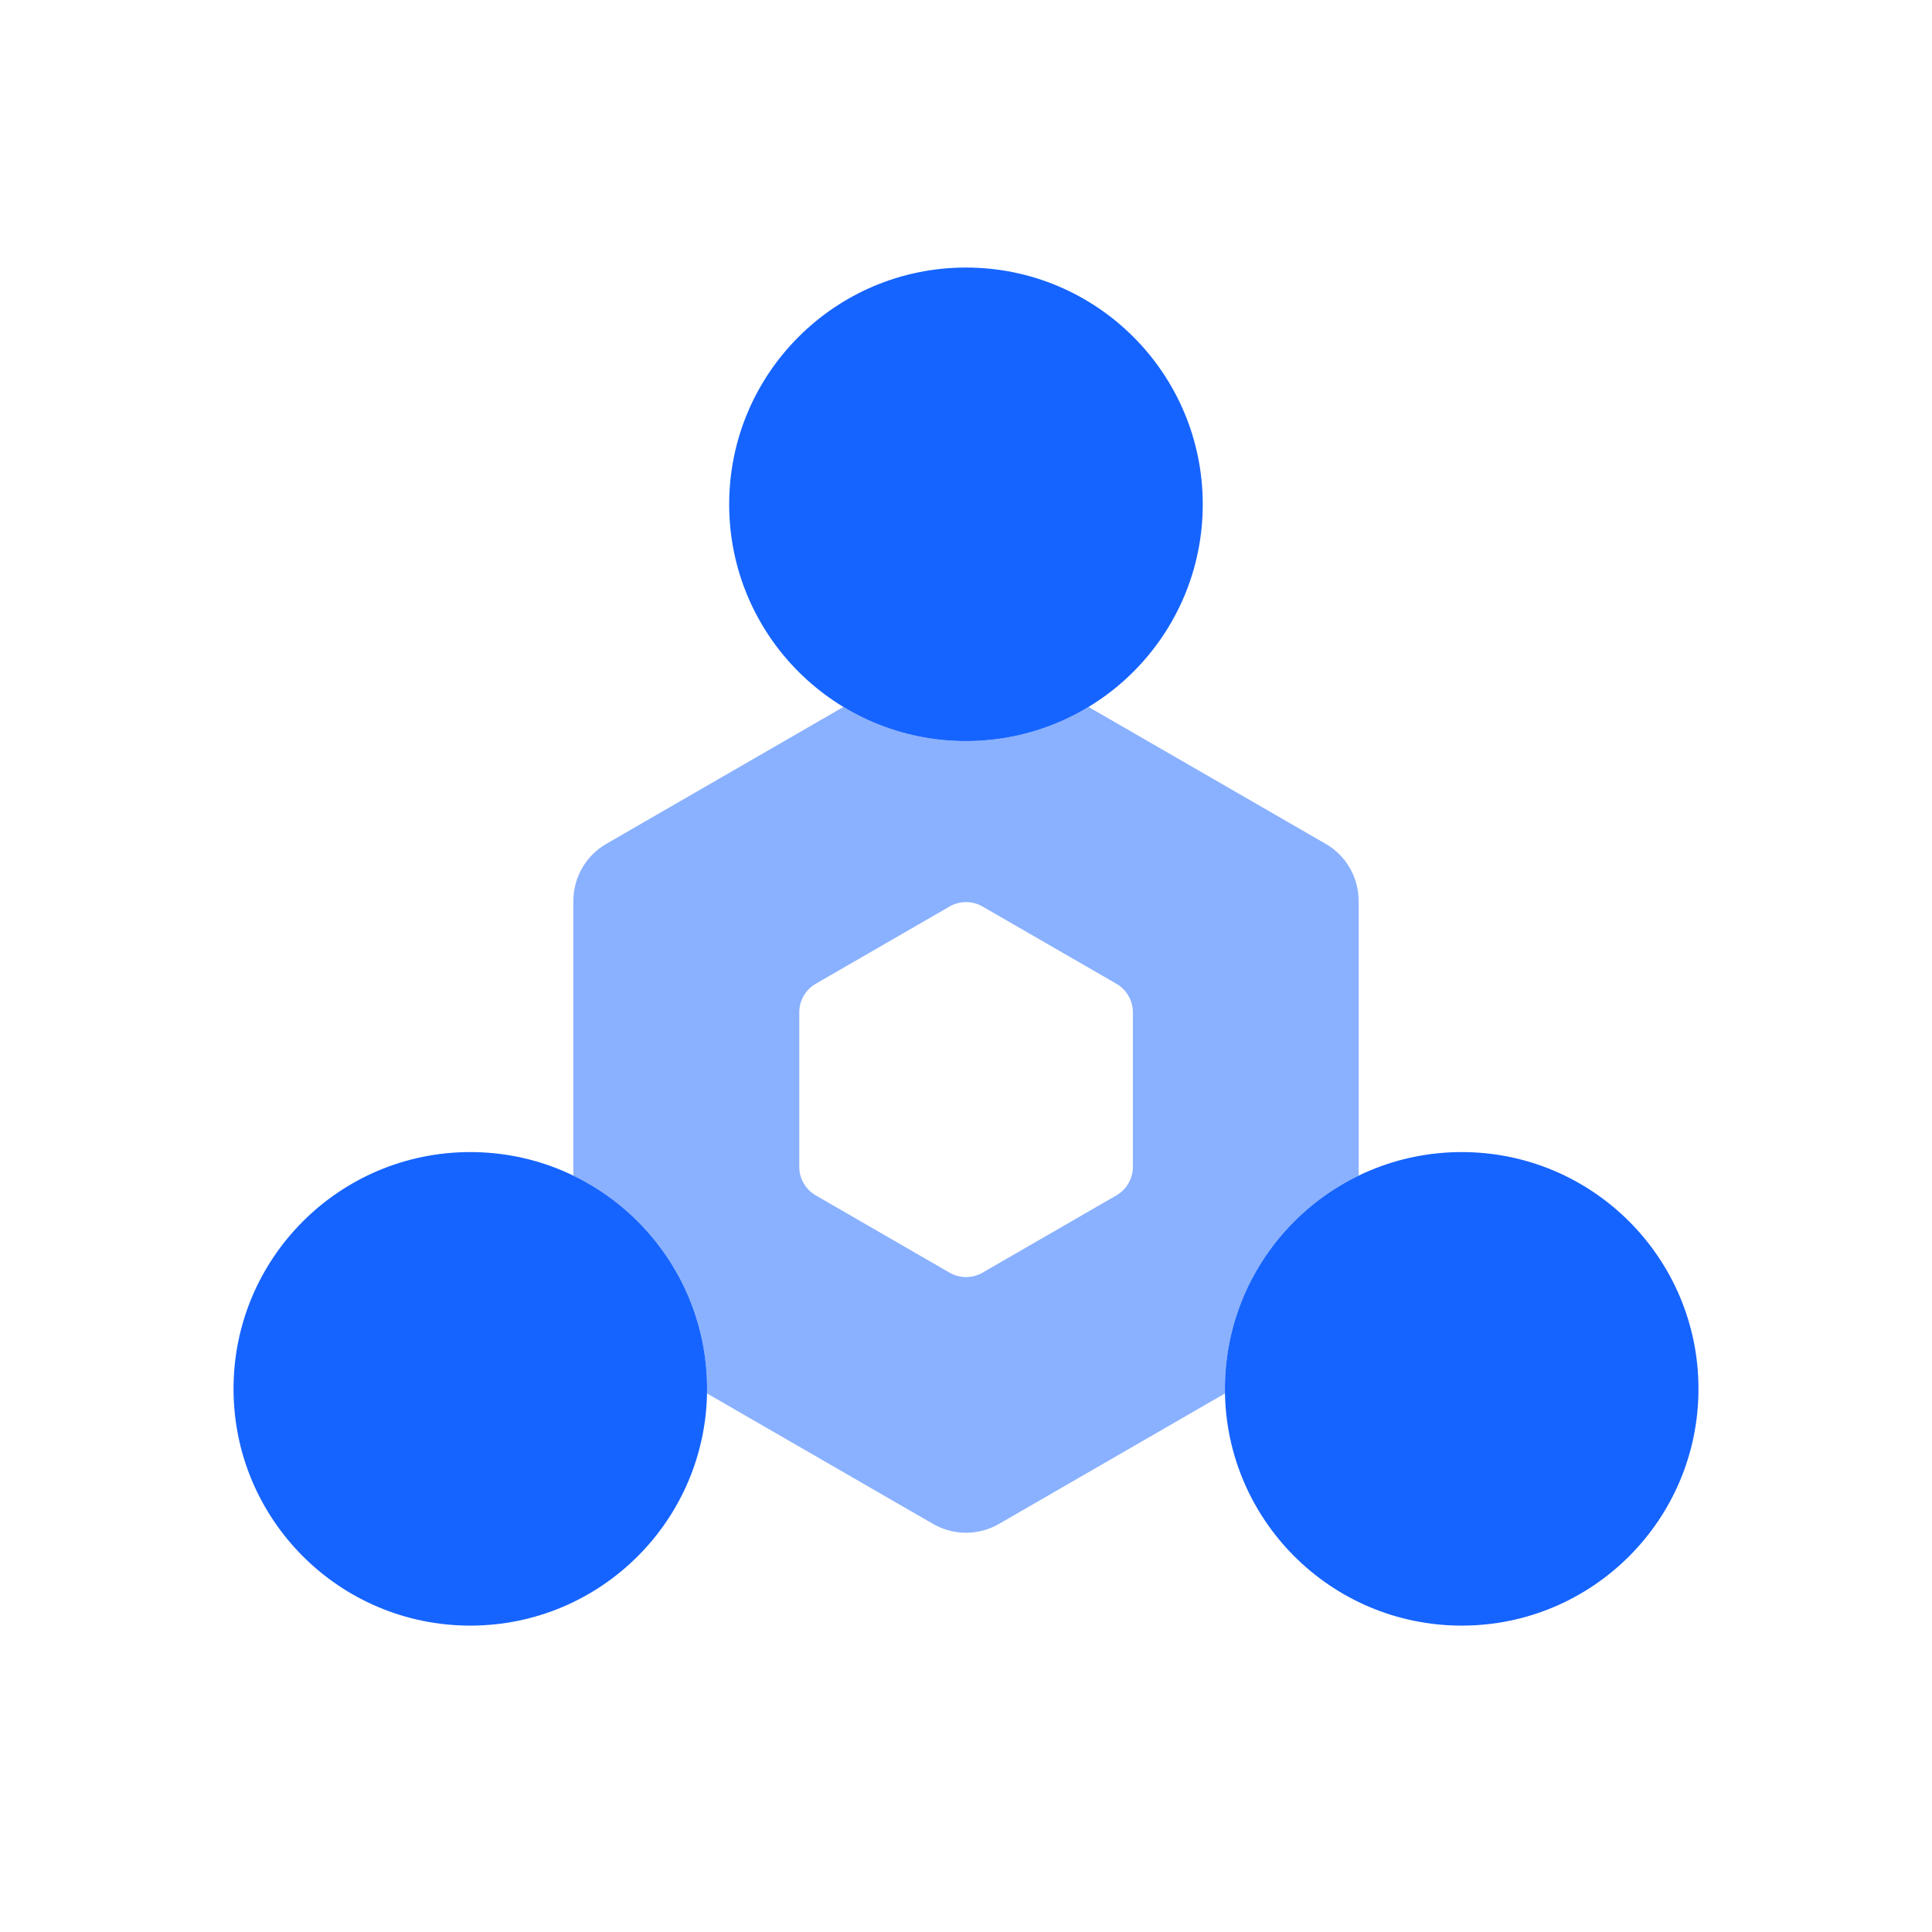 <svg width="48" height="48" viewBox="0 0 48 48" fill="none" xmlns="http://www.w3.org/2000/svg">
<path d="M29.882 12.53C29.882 15.779 27.248 18.412 23.999 18.412C20.75 18.412 18.116 15.779 18.116 12.53C18.116 9.281 20.75 6.647 23.999 6.647C27.248 6.647 29.882 9.281 29.882 12.53Z" fill="#1664FF"/>
<path d="M17.567 34.505C17.567 37.754 14.933 40.388 11.684 40.388C8.435 40.388 5.802 37.754 5.802 34.505C5.802 31.256 8.435 28.623 11.684 28.623C14.933 28.623 17.567 31.256 17.567 34.505Z" fill="#1664FF"/>
<path d="M42.198 34.505C42.198 37.754 39.565 40.388 36.316 40.388C33.067 40.388 30.433 37.754 30.433 34.505C30.433 31.256 33.067 28.623 36.316 28.623C39.565 28.623 42.198 31.256 42.198 34.505Z" fill="#1664FF"/>
<path opacity="0.5" fill-rule="evenodd" clip-rule="evenodd" d="M27.045 17.564C26.157 18.102 25.114 18.412 23.999 18.412C22.885 18.412 21.843 18.102 20.954 17.564L15.064 20.965C14.557 21.257 14.245 21.798 14.245 22.384V29.207C16.211 30.159 17.567 32.174 17.567 34.505C17.567 34.544 17.567 34.582 17.566 34.62L23.181 37.861C23.688 38.154 24.312 38.154 24.82 37.861L30.434 34.62C30.433 34.582 30.433 34.544 30.433 34.505C30.433 32.174 31.789 30.159 33.755 29.207V22.384C33.755 21.798 33.443 21.257 32.936 20.965L27.045 17.564ZM23.592 22.522C23.846 22.376 24.158 22.376 24.411 22.522L27.736 24.441C27.989 24.588 28.146 24.858 28.146 25.151V28.99C28.146 29.282 27.989 29.553 27.736 29.699L24.411 31.619C24.158 31.765 23.846 31.765 23.592 31.619L20.268 29.699C20.014 29.553 19.858 29.282 19.858 28.99V25.151C19.858 24.858 20.014 24.588 20.268 24.441L23.592 22.522Z" fill="#1664FF"/>
</svg>

